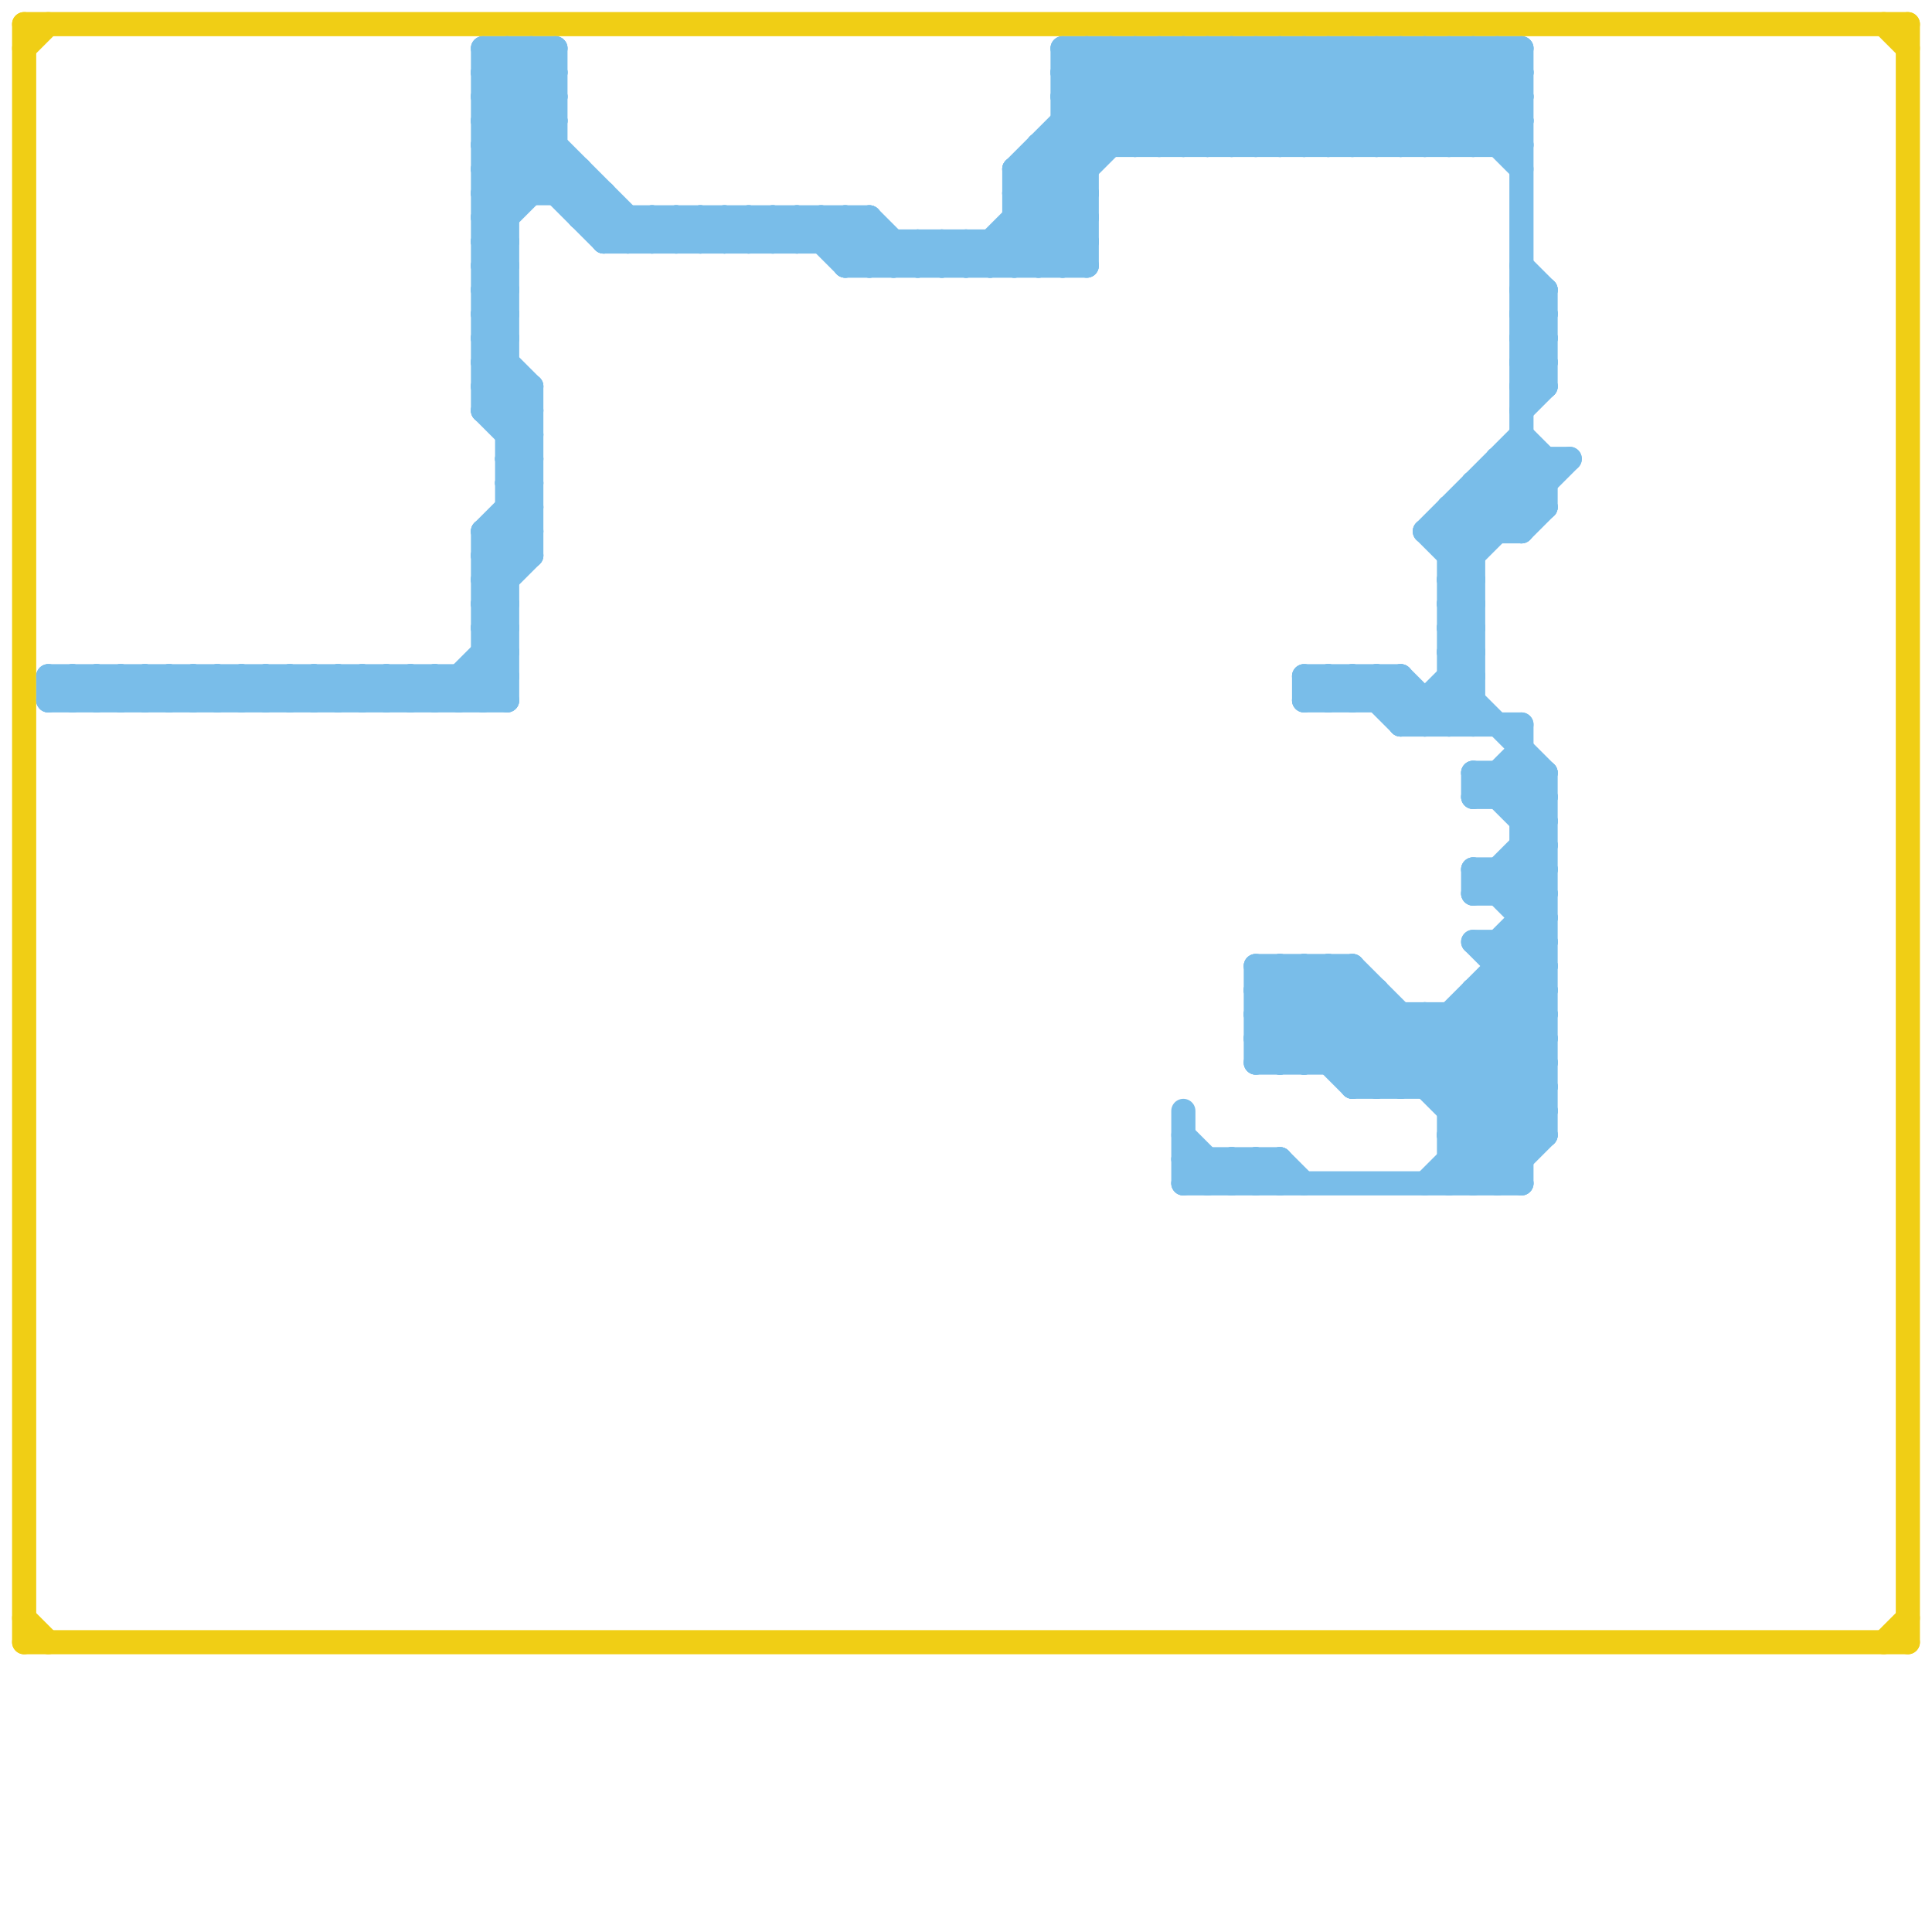 
<svg version="1.1" xmlns="http://www.w3.org/2000/svg" viewBox="0 0 80 80">
<style>line { stroke-width: 1; fill: none; stroke-linecap: round; stroke-linejoin: round; } .c0 { stroke: #f0ce15 } .c1 { stroke: #79bde9 }</style><line class="c0" x1="1" y1="1" x2="79" y2="1"/><line class="c0" x1="1" y1="2" x2="2" y2="1"/><line class="c0" x1="1" y1="1" x2="1" y2="68"/><line class="c0" x1="1" y1="68" x2="79" y2="68"/><line class="c0" x1="78" y1="1" x2="79" y2="2"/><line class="c0" x1="79" y1="1" x2="79" y2="68"/><line class="c0" x1="1" y1="67" x2="2" y2="68"/><line class="c0" x1="78" y1="68" x2="79" y2="67"/><line class="c1" x1="20" y1="4" x2="22" y2="2"/><line class="c1" x1="61" y1="41" x2="64" y2="41"/><line class="c1" x1="57" y1="45" x2="64" y2="38"/><line class="c1" x1="63" y1="33" x2="64" y2="32"/><line class="c1" x1="17" y1="29" x2="18" y2="28"/><line class="c1" x1="60" y1="24" x2="61" y2="25"/><line class="c1" x1="60" y1="26" x2="61" y2="27"/><line class="c1" x1="36" y1="11" x2="37" y2="10"/><line class="c1" x1="20" y1="23" x2="22" y2="21"/><line class="c1" x1="20" y1="25" x2="22" y2="23"/><line class="c1" x1="44" y1="11" x2="45" y2="10"/><line class="c1" x1="60" y1="2" x2="63" y2="5"/><line class="c1" x1="59" y1="49" x2="64" y2="44"/><line class="c1" x1="44" y1="3" x2="45" y2="2"/><line class="c1" x1="55" y1="28" x2="56" y2="29"/><line class="c1" x1="60" y1="42" x2="64" y2="46"/><line class="c1" x1="20" y1="7" x2="23" y2="4"/><line class="c1" x1="20" y1="9" x2="23" y2="6"/><line class="c1" x1="19" y1="29" x2="21" y2="27"/><line class="c1" x1="40" y1="11" x2="49" y2="2"/><line class="c1" x1="39" y1="11" x2="40" y2="10"/><line class="c1" x1="36" y1="9" x2="36" y2="11"/><line class="c1" x1="61" y1="37" x2="64" y2="34"/><line class="c1" x1="30" y1="9" x2="30" y2="10"/><line class="c1" x1="8" y1="28" x2="9" y2="29"/><line class="c1" x1="2" y1="28" x2="3" y2="29"/><line class="c1" x1="60" y1="28" x2="61" y2="28"/><line class="c1" x1="20" y1="14" x2="21" y2="13"/><line class="c1" x1="13" y1="29" x2="14" y2="28"/><line class="c1" x1="20" y1="16" x2="21" y2="15"/><line class="c1" x1="33" y1="10" x2="34" y2="9"/><line class="c1" x1="7" y1="29" x2="8" y2="28"/><line class="c1" x1="22" y1="16" x2="22" y2="23"/><line class="c1" x1="3" y1="28" x2="4" y2="29"/><line class="c1" x1="60" y1="48" x2="61" y2="49"/><line class="c1" x1="56" y1="6" x2="60" y2="2"/><line class="c1" x1="20" y1="24" x2="21" y2="24"/><line class="c1" x1="20" y1="26" x2="21" y2="26"/><line class="c1" x1="8" y1="29" x2="9" y2="28"/><line class="c1" x1="28" y1="10" x2="29" y2="9"/><line class="c1" x1="22" y1="2" x2="23" y2="3"/><line class="c1" x1="42" y1="10" x2="43" y2="11"/><line class="c1" x1="30" y1="10" x2="31" y2="9"/><line class="c1" x1="57" y1="6" x2="61" y2="2"/><line class="c1" x1="63" y1="15" x2="64" y2="16"/><line class="c1" x1="62" y1="40" x2="64" y2="40"/><line class="c1" x1="28" y1="9" x2="29" y2="10"/><line class="c1" x1="60" y1="25" x2="61" y2="26"/><line class="c1" x1="60" y1="27" x2="61" y2="28"/><line class="c1" x1="20" y1="8" x2="25" y2="8"/><line class="c1" x1="62" y1="41" x2="64" y2="43"/><line class="c1" x1="61" y1="2" x2="63" y2="4"/><line class="c1" x1="52" y1="41" x2="53" y2="40"/><line class="c1" x1="23" y1="8" x2="24" y2="7"/><line class="c1" x1="62" y1="32" x2="64" y2="34"/><line class="c1" x1="50" y1="6" x2="54" y2="2"/><line class="c1" x1="42" y1="9" x2="44" y2="11"/><line class="c1" x1="16" y1="28" x2="16" y2="29"/><line class="c1" x1="21" y1="18" x2="22" y2="18"/><line class="c1" x1="61" y1="39" x2="64" y2="39"/><line class="c1" x1="20" y1="6" x2="23" y2="3"/><line class="c1" x1="63" y1="22" x2="64" y2="21"/><line class="c1" x1="10" y1="28" x2="11" y2="29"/><line class="c1" x1="63" y1="36" x2="64" y2="37"/><line class="c1" x1="9" y1="28" x2="9" y2="29"/><line class="c1" x1="60" y1="30" x2="61" y2="29"/><line class="c1" x1="15" y1="29" x2="16" y2="28"/><line class="c1" x1="64" y1="12" x2="64" y2="16"/><line class="c1" x1="11" y1="28" x2="11" y2="29"/><line class="c1" x1="18" y1="28" x2="19" y2="29"/><line class="c1" x1="5" y1="28" x2="6" y2="29"/><line class="c1" x1="57" y1="28" x2="57" y2="29"/><line class="c1" x1="23" y1="2" x2="23" y2="8"/><line class="c1" x1="58" y1="28" x2="58" y2="30"/><line class="c1" x1="10" y1="29" x2="11" y2="28"/><line class="c1" x1="20" y1="26" x2="21" y2="25"/><line class="c1" x1="9" y1="28" x2="10" y2="29"/><line class="c1" x1="42" y1="7" x2="47" y2="2"/><line class="c1" x1="49" y1="2" x2="53" y2="6"/><line class="c1" x1="60" y1="45" x2="64" y2="41"/><line class="c1" x1="63" y1="35" x2="64" y2="36"/><line class="c1" x1="60" y1="47" x2="64" y2="43"/><line class="c1" x1="6" y1="28" x2="6" y2="29"/><line class="c1" x1="52" y1="41" x2="56" y2="45"/><line class="c1" x1="49" y1="47" x2="51" y2="49"/><line class="c1" x1="20" y1="25" x2="21" y2="25"/><line class="c1" x1="4" y1="28" x2="4" y2="29"/><line class="c1" x1="56" y1="44" x2="58" y2="42"/><line class="c1" x1="61" y1="36" x2="61" y2="37"/><line class="c1" x1="60" y1="28" x2="64" y2="32"/><line class="c1" x1="34" y1="10" x2="35" y2="9"/><line class="c1" x1="49" y1="6" x2="53" y2="2"/><line class="c1" x1="60" y1="22" x2="63" y2="19"/><line class="c1" x1="63" y1="14" x2="64" y2="15"/><line class="c1" x1="21" y1="18" x2="22" y2="17"/><line class="c1" x1="63" y1="18" x2="64" y2="19"/><line class="c1" x1="60" y1="47" x2="64" y2="47"/><line class="c1" x1="63" y1="2" x2="63" y2="22"/><line class="c1" x1="44" y1="2" x2="48" y2="6"/><line class="c1" x1="61" y1="41" x2="61" y2="49"/><line class="c1" x1="17" y1="28" x2="17" y2="29"/><line class="c1" x1="38" y1="10" x2="39" y2="11"/><line class="c1" x1="61" y1="21" x2="62" y2="22"/><line class="c1" x1="54" y1="29" x2="55" y2="28"/><line class="c1" x1="26" y1="10" x2="27" y2="9"/><line class="c1" x1="20" y1="17" x2="22" y2="17"/><line class="c1" x1="53" y1="6" x2="57" y2="2"/><line class="c1" x1="51" y1="48" x2="52" y2="49"/><line class="c1" x1="62" y1="33" x2="63" y2="32"/><line class="c1" x1="20" y1="27" x2="21" y2="28"/><line class="c1" x1="19" y1="28" x2="19" y2="29"/><line class="c1" x1="40" y1="10" x2="41" y2="11"/><line class="c1" x1="56" y1="29" x2="57" y2="28"/><line class="c1" x1="55" y1="6" x2="59" y2="2"/><line class="c1" x1="17" y1="28" x2="18" y2="29"/><line class="c1" x1="20" y1="10" x2="21" y2="11"/><line class="c1" x1="20" y1="12" x2="21" y2="13"/><line class="c1" x1="59" y1="22" x2="63" y2="18"/><line class="c1" x1="52" y1="40" x2="57" y2="45"/><line class="c1" x1="44" y1="3" x2="63" y2="3"/><line class="c1" x1="52" y1="42" x2="54" y2="40"/><line class="c1" x1="19" y1="28" x2="20" y2="29"/><line class="c1" x1="56" y1="40" x2="56" y2="45"/><line class="c1" x1="29" y1="10" x2="30" y2="9"/><line class="c1" x1="63" y1="35" x2="64" y2="35"/><line class="c1" x1="20" y1="22" x2="22" y2="20"/><line class="c1" x1="21" y1="20" x2="22" y2="20"/><line class="c1" x1="53" y1="40" x2="58" y2="45"/><line class="c1" x1="20" y1="16" x2="22" y2="16"/><line class="c1" x1="14" y1="28" x2="15" y2="29"/><line class="c1" x1="20" y1="15" x2="21" y2="14"/><line class="c1" x1="20" y1="17" x2="21" y2="16"/><line class="c1" x1="61" y1="20" x2="64" y2="20"/><line class="c1" x1="62" y1="36" x2="62" y2="37"/><line class="c1" x1="58" y1="2" x2="63" y2="7"/><line class="c1" x1="62" y1="2" x2="63" y2="3"/><line class="c1" x1="60" y1="46" x2="64" y2="42"/><line class="c1" x1="13" y1="28" x2="13" y2="29"/><line class="c1" x1="59" y1="22" x2="63" y2="22"/><line class="c1" x1="7" y1="28" x2="7" y2="29"/><line class="c1" x1="52" y1="42" x2="54" y2="44"/><line class="c1" x1="42" y1="8" x2="45" y2="11"/><line class="c1" x1="58" y1="30" x2="61" y2="27"/><line class="c1" x1="52" y1="43" x2="53" y2="44"/><line class="c1" x1="44" y1="5" x2="63" y2="5"/><line class="c1" x1="54" y1="2" x2="54" y2="6"/><line class="c1" x1="45" y1="2" x2="49" y2="6"/><line class="c1" x1="42" y1="7" x2="42" y2="11"/><line class="c1" x1="57" y1="41" x2="57" y2="45"/><line class="c1" x1="56" y1="2" x2="56" y2="6"/><line class="c1" x1="47" y1="2" x2="51" y2="6"/><line class="c1" x1="41" y1="10" x2="42" y2="11"/><line class="c1" x1="49" y1="48" x2="53" y2="48"/><line class="c1" x1="62" y1="39" x2="62" y2="49"/><line class="c1" x1="56" y1="40" x2="63" y2="47"/><line class="c1" x1="20" y1="10" x2="21" y2="10"/><line class="c1" x1="21" y1="17" x2="22" y2="16"/><line class="c1" x1="54" y1="40" x2="54" y2="44"/><line class="c1" x1="20" y1="12" x2="21" y2="12"/><line class="c1" x1="60" y1="46" x2="64" y2="46"/><line class="c1" x1="46" y1="2" x2="50" y2="6"/><line class="c1" x1="57" y1="2" x2="57" y2="6"/><line class="c1" x1="58" y1="45" x2="64" y2="39"/><line class="c1" x1="48" y1="2" x2="52" y2="6"/><line class="c1" x1="43" y1="11" x2="45" y2="9"/><line class="c1" x1="33" y1="9" x2="33" y2="10"/><line class="c1" x1="44" y1="4" x2="63" y2="4"/><line class="c1" x1="20" y1="28" x2="21" y2="29"/><line class="c1" x1="49" y1="49" x2="50" y2="48"/><line class="c1" x1="20" y1="22" x2="21" y2="23"/><line class="c1" x1="27" y1="9" x2="28" y2="10"/><line class="c1" x1="21" y1="20" x2="22" y2="19"/><line class="c1" x1="62" y1="20" x2="63" y2="21"/><line class="c1" x1="32" y1="10" x2="33" y2="9"/><line class="c1" x1="20" y1="2" x2="23" y2="5"/><line class="c1" x1="59" y1="42" x2="59" y2="45"/><line class="c1" x1="20" y1="11" x2="21" y2="11"/><line class="c1" x1="20" y1="13" x2="21" y2="13"/><line class="c1" x1="42" y1="7" x2="45" y2="7"/><line class="c1" x1="15" y1="28" x2="15" y2="29"/><line class="c1" x1="62" y1="2" x2="62" y2="6"/><line class="c1" x1="59" y1="45" x2="64" y2="40"/><line class="c1" x1="61" y1="32" x2="64" y2="35"/><line class="c1" x1="61" y1="36" x2="64" y2="36"/><line class="c1" x1="54" y1="28" x2="54" y2="29"/><line class="c1" x1="59" y1="2" x2="63" y2="6"/><line class="c1" x1="37" y1="11" x2="38" y2="10"/><line class="c1" x1="21" y1="19" x2="22" y2="18"/><line class="c1" x1="52" y1="43" x2="64" y2="43"/><line class="c1" x1="61" y1="20" x2="63" y2="22"/><line class="c1" x1="59" y1="30" x2="61" y2="28"/><line class="c1" x1="62" y1="49" x2="64" y2="47"/><line class="c1" x1="41" y1="11" x2="50" y2="2"/><line class="c1" x1="21" y1="22" x2="22" y2="23"/><line class="c1" x1="60" y1="24" x2="61" y2="24"/><line class="c1" x1="60" y1="26" x2="61" y2="26"/><line class="c1" x1="55" y1="44" x2="57" y2="42"/><line class="c1" x1="62" y1="6" x2="63" y2="5"/><line class="c1" x1="61" y1="6" x2="63" y2="4"/><line class="c1" x1="50" y1="2" x2="50" y2="6"/><line class="c1" x1="39" y1="10" x2="39" y2="11"/><line class="c1" x1="34" y1="9" x2="34" y2="10"/><line class="c1" x1="62" y1="19" x2="65" y2="19"/><line class="c1" x1="2" y1="29" x2="3" y2="28"/><line class="c1" x1="50" y1="49" x2="51" y2="48"/><line class="c1" x1="61" y1="41" x2="64" y2="44"/><line class="c1" x1="51" y1="2" x2="55" y2="6"/><line class="c1" x1="50" y1="48" x2="50" y2="49"/><line class="c1" x1="59" y1="22" x2="61" y2="24"/><line class="c1" x1="37" y1="10" x2="37" y2="11"/><line class="c1" x1="52" y1="49" x2="53" y2="48"/><line class="c1" x1="52" y1="48" x2="52" y2="49"/><line class="c1" x1="20" y1="11" x2="21" y2="10"/><line class="c1" x1="20" y1="13" x2="21" y2="12"/><line class="c1" x1="60" y1="21" x2="60" y2="30"/><line class="c1" x1="56" y1="28" x2="56" y2="29"/><line class="c1" x1="60" y1="21" x2="61" y2="22"/><line class="c1" x1="42" y1="8" x2="48" y2="2"/><line class="c1" x1="55" y1="29" x2="56" y2="28"/><line class="c1" x1="61" y1="42" x2="64" y2="45"/><line class="c1" x1="29" y1="9" x2="29" y2="10"/><line class="c1" x1="55" y1="2" x2="55" y2="6"/><line class="c1" x1="61" y1="37" x2="64" y2="37"/><line class="c1" x1="63" y1="32" x2="64" y2="33"/><line class="c1" x1="31" y1="9" x2="31" y2="10"/><line class="c1" x1="60" y1="26" x2="61" y2="25"/><line class="c1" x1="25" y1="8" x2="25" y2="10"/><line class="c1" x1="59" y1="6" x2="63" y2="2"/><line class="c1" x1="52" y1="42" x2="64" y2="42"/><line class="c1" x1="52" y1="44" x2="64" y2="44"/><line class="c1" x1="52" y1="41" x2="57" y2="41"/><line class="c1" x1="26" y1="9" x2="26" y2="10"/><line class="c1" x1="58" y1="30" x2="63" y2="30"/><line class="c1" x1="58" y1="2" x2="58" y2="6"/><line class="c1" x1="63" y1="15" x2="64" y2="15"/><line class="c1" x1="52" y1="2" x2="52" y2="6"/><line class="c1" x1="21" y1="21" x2="22" y2="22"/><line class="c1" x1="60" y1="25" x2="61" y2="25"/><line class="c1" x1="60" y1="2" x2="60" y2="6"/><line class="c1" x1="60" y1="27" x2="61" y2="27"/><line class="c1" x1="16" y1="29" x2="17" y2="28"/><line class="c1" x1="64" y1="19" x2="64" y2="21"/><line class="c1" x1="3" y1="29" x2="4" y2="28"/><line class="c1" x1="20" y1="3" x2="21" y2="2"/><line class="c1" x1="6" y1="28" x2="7" y2="29"/><line class="c1" x1="53" y1="2" x2="53" y2="6"/><line class="c1" x1="57" y1="2" x2="61" y2="6"/><line class="c1" x1="58" y1="42" x2="58" y2="45"/><line class="c1" x1="5" y1="29" x2="6" y2="28"/><line class="c1" x1="58" y1="6" x2="62" y2="2"/><line class="c1" x1="52" y1="6" x2="56" y2="2"/><line class="c1" x1="53" y1="48" x2="53" y2="49"/><line class="c1" x1="20" y1="5" x2="25" y2="10"/><line class="c1" x1="63" y1="38" x2="64" y2="38"/><line class="c1" x1="20" y1="23" x2="22" y2="23"/><line class="c1" x1="16" y1="28" x2="17" y2="29"/><line class="c1" x1="44" y1="5" x2="45" y2="6"/><line class="c1" x1="52" y1="44" x2="56" y2="40"/><line class="c1" x1="44" y1="4" x2="46" y2="2"/><line class="c1" x1="60" y1="29" x2="61" y2="30"/><line class="c1" x1="11" y1="28" x2="12" y2="29"/><line class="c1" x1="60" y1="22" x2="61" y2="23"/><line class="c1" x1="20" y1="22" x2="20" y2="29"/><line class="c1" x1="62" y1="36" x2="64" y2="38"/><line class="c1" x1="32" y1="9" x2="32" y2="10"/><line class="c1" x1="56" y1="45" x2="59" y2="42"/><line class="c1" x1="20" y1="6" x2="23" y2="6"/><line class="c1" x1="20" y1="10" x2="23" y2="7"/><line class="c1" x1="61" y1="39" x2="64" y2="42"/><line class="c1" x1="47" y1="6" x2="51" y2="2"/><line class="c1" x1="43" y1="6" x2="43" y2="11"/><line class="c1" x1="42" y1="11" x2="45" y2="8"/><line class="c1" x1="63" y1="15" x2="64" y2="14"/><line class="c1" x1="12" y1="28" x2="12" y2="29"/><line class="c1" x1="63" y1="17" x2="64" y2="16"/><line class="c1" x1="20" y1="8" x2="21" y2="9"/><line class="c1" x1="48" y1="6" x2="52" y2="2"/><line class="c1" x1="60" y1="25" x2="61" y2="24"/><line class="c1" x1="60" y1="27" x2="61" y2="26"/><line class="c1" x1="44" y1="4" x2="46" y2="6"/><line class="c1" x1="60" y1="23" x2="64" y2="19"/><line class="c1" x1="63" y1="11" x2="64" y2="12"/><line class="c1" x1="4" y1="28" x2="5" y2="29"/><line class="c1" x1="54" y1="44" x2="57" y2="41"/><line class="c1" x1="9" y1="29" x2="10" y2="28"/><line class="c1" x1="12" y1="28" x2="13" y2="29"/><line class="c1" x1="63" y1="14" x2="64" y2="14"/><line class="c1" x1="63" y1="16" x2="64" y2="16"/><line class="c1" x1="6" y1="29" x2="7" y2="28"/><line class="c1" x1="25" y1="10" x2="45" y2="10"/><line class="c1" x1="11" y1="29" x2="12" y2="28"/><line class="c1" x1="55" y1="28" x2="55" y2="29"/><line class="c1" x1="7" y1="28" x2="8" y2="29"/><line class="c1" x1="20" y1="7" x2="21" y2="8"/><line class="c1" x1="20" y1="27" x2="21" y2="27"/><line class="c1" x1="20" y1="2" x2="20" y2="17"/><line class="c1" x1="33" y1="9" x2="35" y2="11"/><line class="c1" x1="62" y1="37" x2="64" y2="35"/><line class="c1" x1="24" y1="9" x2="36" y2="9"/><line class="c1" x1="54" y1="40" x2="63" y2="49"/><line class="c1" x1="2" y1="28" x2="2" y2="29"/><line class="c1" x1="63" y1="37" x2="64" y2="36"/><line class="c1" x1="44" y1="6" x2="45" y2="7"/><line class="c1" x1="14" y1="29" x2="15" y2="28"/><line class="c1" x1="62" y1="19" x2="64" y2="21"/><line class="c1" x1="51" y1="49" x2="52" y2="48"/><line class="c1" x1="61" y1="32" x2="61" y2="33"/><line class="c1" x1="20" y1="24" x2="21" y2="25"/><line class="c1" x1="20" y1="26" x2="21" y2="27"/><line class="c1" x1="44" y1="2" x2="63" y2="2"/><line class="c1" x1="63" y1="39" x2="64" y2="40"/><line class="c1" x1="20" y1="5" x2="23" y2="2"/><line class="c1" x1="20" y1="6" x2="22" y2="8"/><line class="c1" x1="2" y1="28" x2="21" y2="28"/><line class="c1" x1="51" y1="6" x2="55" y2="2"/><line class="c1" x1="63" y1="14" x2="64" y2="13"/><line class="c1" x1="13" y1="28" x2="14" y2="29"/><line class="c1" x1="62" y1="39" x2="64" y2="37"/><line class="c1" x1="63" y1="16" x2="64" y2="15"/><line class="c1" x1="20" y1="9" x2="21" y2="10"/><line class="c1" x1="12" y1="29" x2="13" y2="28"/><line class="c1" x1="28" y1="9" x2="28" y2="10"/><line class="c1" x1="15" y1="28" x2="16" y2="29"/><line class="c1" x1="22" y1="2" x2="22" y2="8"/><line class="c1" x1="20" y1="29" x2="21" y2="28"/><line class="c1" x1="35" y1="9" x2="37" y2="11"/><line class="c1" x1="27" y1="10" x2="28" y2="9"/><line class="c1" x1="34" y1="9" x2="36" y2="11"/><line class="c1" x1="8" y1="28" x2="8" y2="29"/><line class="c1" x1="30" y1="9" x2="31" y2="10"/><line class="c1" x1="43" y1="7" x2="45" y2="9"/><line class="c1" x1="49" y1="2" x2="49" y2="6"/><line class="c1" x1="20" y1="12" x2="21" y2="11"/><line class="c1" x1="24" y1="9" x2="25" y2="8"/><line class="c1" x1="35" y1="10" x2="36" y2="9"/><line class="c1" x1="36" y1="9" x2="38" y2="11"/><line class="c1" x1="10" y1="28" x2="10" y2="29"/><line class="c1" x1="44" y1="2" x2="44" y2="11"/><line class="c1" x1="62" y1="39" x2="64" y2="41"/><line class="c1" x1="3" y1="28" x2="3" y2="29"/><line class="c1" x1="64" y1="32" x2="64" y2="47"/><line class="c1" x1="59" y1="42" x2="64" y2="47"/><line class="c1" x1="20" y1="3" x2="27" y2="10"/><line class="c1" x1="5" y1="28" x2="5" y2="29"/><line class="c1" x1="20" y1="15" x2="22" y2="17"/><line class="c1" x1="20" y1="17" x2="22" y2="19"/><line class="c1" x1="56" y1="28" x2="58" y2="30"/><line class="c1" x1="49" y1="48" x2="50" y2="49"/><line class="c1" x1="24" y1="7" x2="24" y2="9"/><line class="c1" x1="44" y1="3" x2="47" y2="6"/><line class="c1" x1="49" y1="49" x2="63" y2="49"/><line class="c1" x1="63" y1="19" x2="64" y2="20"/><line class="c1" x1="18" y1="29" x2="21" y2="26"/><line class="c1" x1="63" y1="13" x2="64" y2="14"/><line class="c1" x1="62" y1="32" x2="62" y2="33"/><line class="c1" x1="62" y1="19" x2="62" y2="22"/><line class="c1" x1="20" y1="22" x2="22" y2="22"/><line class="c1" x1="20" y1="9" x2="21" y2="9"/><line class="c1" x1="39" y1="10" x2="40" y2="11"/><line class="c1" x1="61" y1="20" x2="61" y2="30"/><line class="c1" x1="54" y1="28" x2="55" y2="29"/><line class="c1" x1="20" y1="14" x2="22" y2="16"/><line class="c1" x1="52" y1="40" x2="52" y2="44"/><line class="c1" x1="20" y1="16" x2="22" y2="18"/><line class="c1" x1="20" y1="23" x2="21" y2="24"/><line class="c1" x1="20" y1="25" x2="21" y2="26"/><line class="c1" x1="61" y1="49" x2="64" y2="46"/><line class="c1" x1="21" y1="2" x2="23" y2="4"/><line class="c1" x1="56" y1="45" x2="64" y2="45"/><line class="c1" x1="18" y1="28" x2="18" y2="29"/><line class="c1" x1="60" y1="6" x2="63" y2="3"/><line class="c1" x1="35" y1="11" x2="45" y2="11"/><line class="c1" x1="42" y1="7" x2="45" y2="10"/><line class="c1" x1="20" y1="3" x2="23" y2="3"/><line class="c1" x1="61" y1="36" x2="64" y2="39"/><line class="c1" x1="20" y1="5" x2="23" y2="5"/><line class="c1" x1="54" y1="2" x2="58" y2="6"/><line class="c1" x1="45" y1="2" x2="45" y2="11"/><line class="c1" x1="20" y1="7" x2="24" y2="7"/><line class="c1" x1="56" y1="2" x2="60" y2="6"/><line class="c1" x1="61" y1="33" x2="64" y2="33"/><line class="c1" x1="43" y1="6" x2="45" y2="8"/><line class="c1" x1="53" y1="44" x2="56" y2="41"/><line class="c1" x1="60" y1="49" x2="64" y2="45"/><line class="c1" x1="35" y1="11" x2="36" y2="10"/><line class="c1" x1="63" y1="13" x2="64" y2="13"/><line class="c1" x1="54" y1="6" x2="58" y2="2"/><line class="c1" x1="52" y1="48" x2="53" y2="49"/><line class="c1" x1="60" y1="23" x2="61" y2="23"/><line class="c1" x1="42" y1="8" x2="45" y2="8"/><line class="c1" x1="31" y1="10" x2="32" y2="9"/><line class="c1" x1="38" y1="11" x2="39" y2="10"/><line class="c1" x1="21" y1="20" x2="22" y2="21"/><line class="c1" x1="49" y1="46" x2="49" y2="49"/><line class="c1" x1="47" y1="2" x2="47" y2="6"/><line class="c1" x1="38" y1="10" x2="38" y2="11"/><line class="c1" x1="59" y1="2" x2="59" y2="6"/><line class="c1" x1="53" y1="40" x2="53" y2="44"/><line class="c1" x1="20" y1="15" x2="21" y2="15"/><line class="c1" x1="46" y1="2" x2="46" y2="6"/><line class="c1" x1="50" y1="2" x2="54" y2="6"/><line class="c1" x1="63" y1="12" x2="64" y2="13"/><line class="c1" x1="40" y1="10" x2="40" y2="11"/><line class="c1" x1="63" y1="34" x2="64" y2="34"/><line class="c1" x1="55" y1="40" x2="63" y2="48"/><line class="c1" x1="29" y1="9" x2="30" y2="10"/><line class="c1" x1="55" y1="40" x2="55" y2="44"/><line class="c1" x1="48" y1="2" x2="48" y2="6"/><line class="c1" x1="63" y1="30" x2="63" y2="49"/><line class="c1" x1="57" y1="28" x2="59" y2="30"/><line class="c1" x1="31" y1="9" x2="32" y2="10"/><line class="c1" x1="60" y1="24" x2="65" y2="19"/><line class="c1" x1="61" y1="33" x2="63" y2="31"/><line class="c1" x1="20" y1="4" x2="26" y2="10"/><line class="c1" x1="21" y1="21" x2="22" y2="21"/><line class="c1" x1="21" y1="19" x2="22" y2="20"/><line class="c1" x1="58" y1="28" x2="60" y2="30"/><line class="c1" x1="32" y1="9" x2="33" y2="10"/><line class="c1" x1="21" y1="2" x2="21" y2="29"/><line class="c1" x1="20" y1="24" x2="22" y2="22"/><line class="c1" x1="20" y1="2" x2="23" y2="2"/><line class="c1" x1="20" y1="4" x2="23" y2="4"/><line class="c1" x1="20" y1="8" x2="23" y2="5"/><line class="c1" x1="60" y1="48" x2="63" y2="48"/><line class="c1" x1="43" y1="6" x2="63" y2="6"/><line class="c1" x1="63" y1="13" x2="64" y2="12"/><line class="c1" x1="61" y1="32" x2="64" y2="32"/><line class="c1" x1="52" y1="40" x2="56" y2="40"/><line class="c1" x1="14" y1="28" x2="14" y2="29"/><line class="c1" x1="27" y1="9" x2="27" y2="10"/><line class="c1" x1="57" y1="29" x2="58" y2="28"/><line class="c1" x1="53" y1="48" x2="54" y2="49"/><line class="c1" x1="51" y1="48" x2="51" y2="49"/><line class="c1" x1="52" y1="43" x2="55" y2="40"/><line class="c1" x1="61" y1="2" x2="61" y2="6"/><line class="c1" x1="60" y1="21" x2="64" y2="21"/><line class="c1" x1="35" y1="9" x2="35" y2="11"/><line class="c1" x1="52" y1="2" x2="56" y2="6"/><line class="c1" x1="63" y1="12" x2="64" y2="12"/><line class="c1" x1="60" y1="42" x2="60" y2="49"/><line class="c1" x1="63" y1="34" x2="64" y2="33"/><line class="c1" x1="54" y1="28" x2="58" y2="28"/><line class="c1" x1="20" y1="11" x2="21" y2="12"/><line class="c1" x1="41" y1="10" x2="41" y2="11"/><line class="c1" x1="20" y1="13" x2="21" y2="14"/><line class="c1" x1="42" y1="9" x2="45" y2="9"/><line class="c1" x1="2" y1="29" x2="21" y2="29"/><line class="c1" x1="4" y1="29" x2="5" y2="28"/><line class="c1" x1="54" y1="29" x2="61" y2="29"/><line class="c1" x1="53" y1="2" x2="57" y2="6"/><line class="c1" x1="59" y1="29" x2="59" y2="30"/><line class="c1" x1="60" y1="47" x2="62" y2="49"/><line class="c1" x1="51" y1="2" x2="51" y2="6"/><line class="c1" x1="55" y1="2" x2="59" y2="6"/><line class="c1" x1="20" y1="14" x2="21" y2="14"/><line class="c1" x1="21" y1="19" x2="22" y2="19"/><line class="c1" x1="25" y1="10" x2="26" y2="9"/>


</svg>

